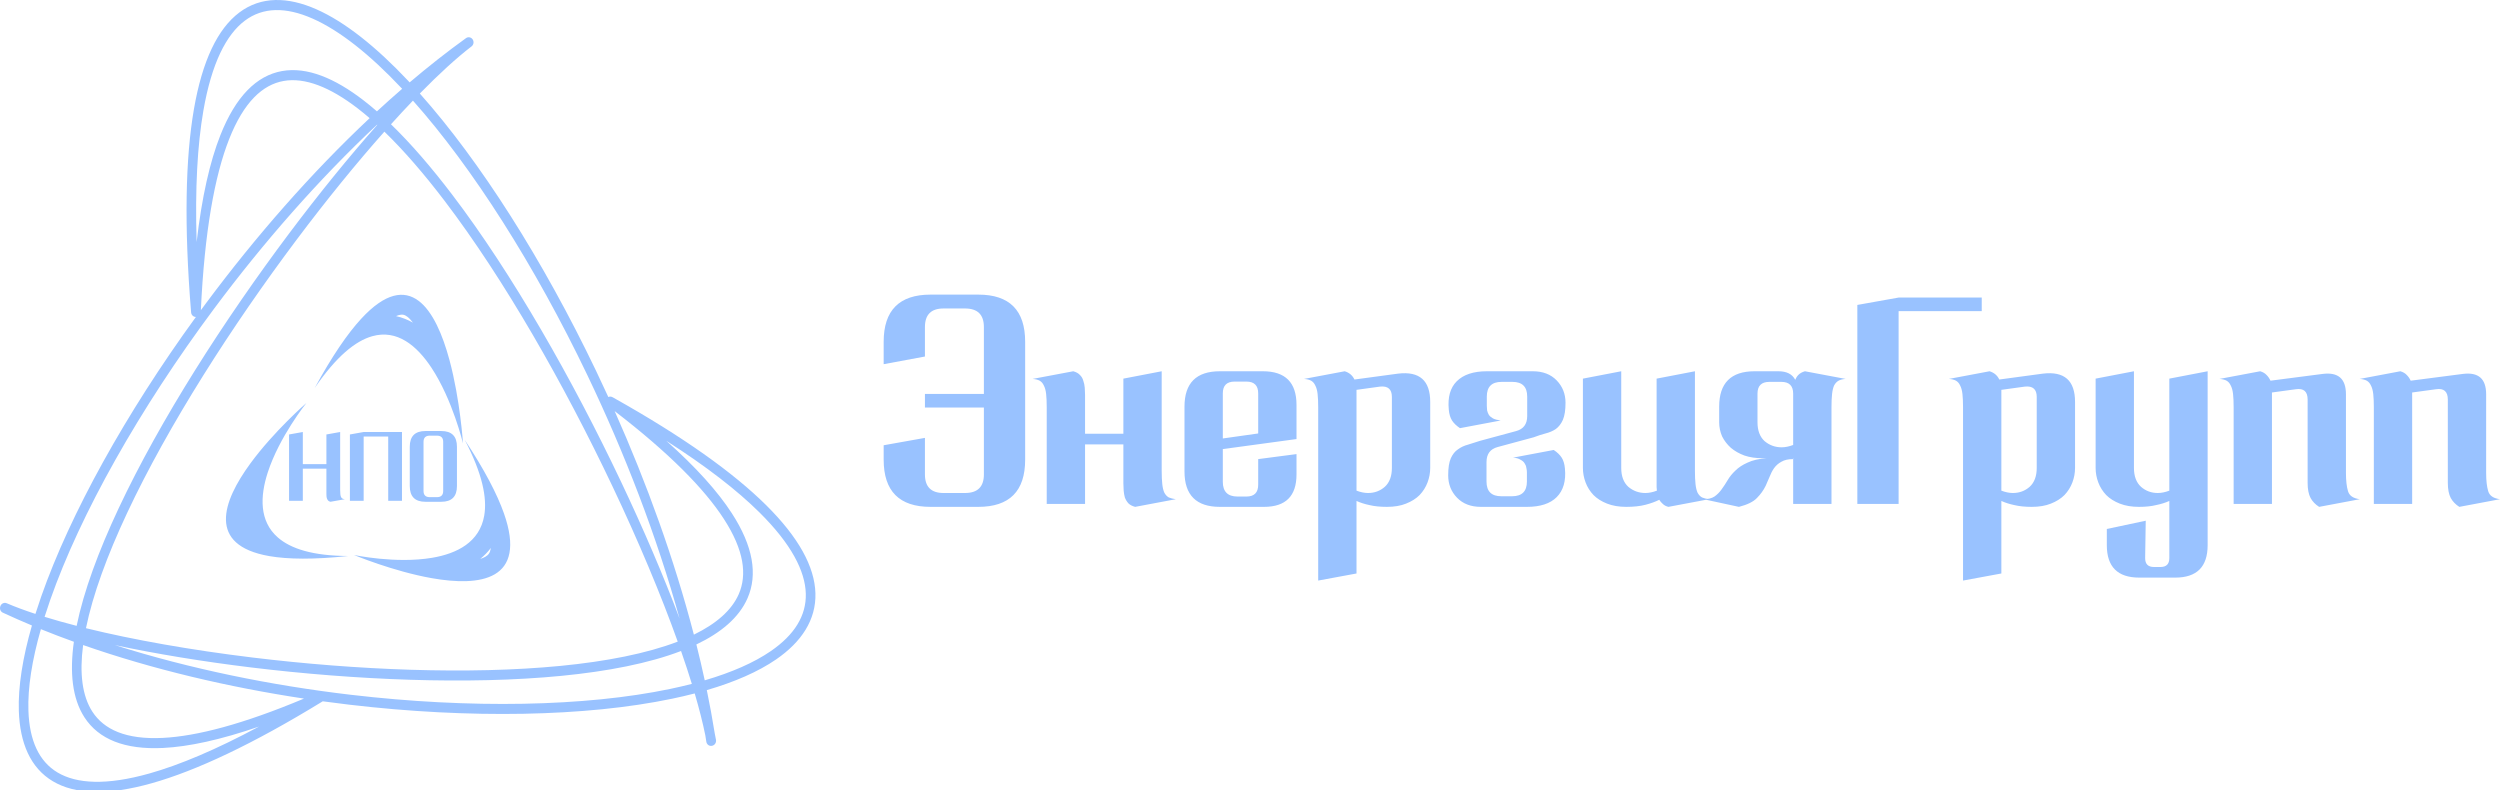 <?xml version="1.0" encoding="UTF-8"?> <svg xmlns="http://www.w3.org/2000/svg" viewBox="0 0 255.029 80.589" fill="none"><path d="M104.578 46.894C104.578 50.102 102.985 51.706 99.797 51.706H94.926C91.738 51.706 90.144 50.102 90.144 46.894V45.421L94.354 44.669V48.398C94.354 49.661 94.986 50.292 96.249 50.292H98.444C99.727 50.292 100.368 49.661 100.368 48.398V41.572H94.354V40.188H100.368V33.362C100.368 32.099 99.727 31.468 98.444 31.468H96.249C94.986 31.468 94.354 32.099 94.354 33.362V36.369L90.144 37.151V34.866C90.144 31.658 91.738 30.054 94.926 30.054H99.797C102.985 30.054 104.578 31.658 104.578 34.866V46.894ZM110.688 51.405H106.778V41.542C106.778 41 106.758 40.549 106.718 40.188C106.678 39.828 106.598 39.537 106.478 39.316C106.377 39.096 106.237 38.936 106.057 38.835C105.876 38.735 105.636 38.675 105.335 38.655L109.485 37.873C109.785 37.953 110.016 38.084 110.176 38.264C110.337 38.424 110.447 38.615 110.507 38.835C110.587 39.056 110.638 39.296 110.658 39.557C110.678 39.798 110.688 40.038 110.688 40.279V44.248H114.597V38.625L118.506 37.873V48.037C118.506 48.578 118.526 49.03 118.566 49.39C118.606 49.751 118.677 50.042 118.777 50.262C118.897 50.483 119.048 50.643 119.228 50.744C119.408 50.824 119.649 50.884 119.95 50.924L115.8 51.706C115.499 51.626 115.269 51.505 115.108 51.345C114.948 51.165 114.828 50.964 114.747 50.744C114.687 50.523 114.647 50.292 114.627 50.052C114.607 49.791 114.597 49.541 114.597 49.3V45.331H110.688V51.405ZM132.259 44.789L124.741 45.812V49.15C124.741 50.152 125.242 50.653 126.245 50.653H127.147C127.949 50.653 128.35 50.252 128.35 49.45V46.834L132.259 46.323V48.398C132.259 50.603 131.156 51.706 128.951 51.706H124.44C122.035 51.706 120.832 50.503 120.832 48.097V41.482C120.832 39.076 122.035 37.873 124.44 37.873H128.831C131.116 37.873 132.259 39.016 132.259 41.301V44.789ZM128.35 44.218V40.128C128.35 39.326 127.949 38.926 127.147 38.926H125.944C125.142 38.926 124.741 39.326 124.741 40.128V44.729L128.35 44.218ZM138.38 58.502L134.471 59.224V41.542C134.471 41 134.451 40.549 134.411 40.188C134.37 39.828 134.29 39.537 134.17 39.316C134.07 39.096 133.929 38.936 133.749 38.835C133.569 38.735 133.328 38.675 133.027 38.655L137.177 37.873C137.638 38.013 137.969 38.294 138.169 38.715L142.62 38.114C144.805 37.853 145.898 38.815 145.898 41V47.736C145.898 48.238 145.808 48.729 145.627 49.21C145.447 49.691 145.176 50.122 144.815 50.503C144.454 50.864 143.993 51.155 143.432 51.375C142.891 51.596 142.239 51.706 141.477 51.706C140.796 51.706 140.204 51.646 139.703 51.525C139.222 51.425 138.781 51.285 138.38 51.104V58.502ZM141.988 40.489C141.988 39.707 141.587 39.356 140.786 39.437L138.38 39.768V40.279V50.052C138.801 50.212 139.192 50.292 139.553 50.292C140.214 50.292 140.786 50.082 141.267 49.661C141.748 49.22 141.988 48.578 141.988 47.736V40.489ZM155.762 48.188C155.762 48.027 155.742 47.867 155.701 47.706C155.681 47.546 155.621 47.396 155.521 47.255C155.441 47.115 155.3 46.995 155.1 46.894C154.92 46.774 154.669 46.704 154.348 46.684L158.498 45.902C158.859 46.143 159.13 46.403 159.31 46.684C159.49 46.964 159.601 47.336 159.641 47.796C159.761 49.06 159.48 50.032 158.799 50.714C158.137 51.375 157.125 51.706 155.762 51.706H151.07C150.048 51.706 149.236 51.395 148.635 50.774C148.033 50.152 147.732 49.39 147.732 48.488C147.732 47.726 147.823 47.145 148.003 46.744C148.183 46.343 148.424 46.042 148.725 45.842C149.025 45.621 149.366 45.461 149.747 45.361C150.148 45.24 150.559 45.11 150.98 44.97L154.649 43.978C155.411 43.777 155.792 43.266 155.792 42.444V40.459C155.792 39.457 155.29 38.956 154.288 38.956H153.175C152.173 38.956 151.672 39.457 151.672 40.459V41.391C151.672 41.532 151.682 41.692 151.702 41.872C151.742 42.033 151.802 42.183 151.882 42.324C151.982 42.464 152.123 42.584 152.303 42.684C152.504 42.785 152.764 42.855 153.085 42.895L148.935 43.677C148.574 43.436 148.304 43.176 148.123 42.895C147.943 42.614 147.833 42.243 147.793 41.782C147.672 40.519 147.943 39.557 148.604 38.895C149.286 38.214 150.309 37.873 151.672 37.873H156.363C157.385 37.873 158.197 38.184 158.799 38.805C159.4 39.427 159.701 40.188 159.701 41.091C159.701 41.832 159.611 42.414 159.43 42.835C159.25 43.236 159.009 43.546 158.708 43.767C158.408 43.968 158.057 44.118 157.656 44.218C157.275 44.318 156.874 44.449 156.453 44.609L152.784 45.601C152.023 45.802 151.642 46.313 151.642 47.135V49.12C151.642 50.122 152.143 50.623 153.145 50.623H154.258C155.26 50.623 155.762 50.122 155.762 49.12V48.188ZM168.993 38.625L172.903 37.873V48.037C172.903 48.578 172.923 49.03 172.963 49.39C173.003 49.751 173.073 50.042 173.173 50.262C173.293 50.483 173.444 50.643 173.624 50.744C173.805 50.824 174.045 50.884 174.346 50.924L170.196 51.706C169.956 51.646 169.765 51.546 169.625 51.405C169.484 51.285 169.364 51.145 169.264 50.984C168.863 51.185 168.392 51.355 167.85 51.495C167.309 51.636 166.658 51.706 165.896 51.706C165.154 51.706 164.502 51.596 163.941 51.375C163.38 51.155 162.919 50.864 162.558 50.503C162.197 50.122 161.926 49.691 161.746 49.21C161.566 48.729 161.475 48.238 161.475 47.736V38.625L165.385 37.873V47.736C165.385 48.578 165.625 49.22 166.106 49.661C166.608 50.082 167.189 50.292 167.85 50.292C168.211 50.292 168.602 50.212 169.023 50.052C169.003 49.932 168.993 49.811 168.993 49.691C168.993 49.551 168.993 49.42 168.993 49.3V38.625ZM182.894 46.834C182.412 46.834 182.022 46.924 181.721 47.105C181.42 47.265 181.17 47.486 180.969 47.766C180.789 48.027 180.638 48.318 180.518 48.638C180.398 48.939 180.267 49.24 180.127 49.541C179.906 50.002 179.606 50.423 179.225 50.804C178.864 51.185 178.253 51.485 177.39 51.706L173.782 50.924C174.243 50.924 174.614 50.834 174.895 50.653C175.175 50.453 175.416 50.212 175.616 49.932C175.837 49.631 176.047 49.31 176.248 48.969C176.448 48.628 176.709 48.308 177.03 48.007C177.35 47.686 177.762 47.416 178.263 47.195C178.764 46.954 179.405 46.804 180.187 46.744H179.796C179.115 46.744 178.503 46.654 177.962 46.473C177.421 46.273 176.96 46.012 176.579 45.692C176.198 45.351 175.897 44.96 175.676 44.519C175.476 44.058 175.376 43.576 175.376 43.075V41.482C175.376 39.076 176.579 37.873 178.984 37.873H181.42C182.262 37.873 182.834 38.164 183.134 38.745C183.214 38.545 183.325 38.374 183.465 38.234C183.625 38.074 183.846 37.953 184.126 37.873L188.277 38.655C187.976 38.675 187.735 38.735 187.555 38.835C187.374 38.936 187.224 39.096 187.104 39.316C187.003 39.537 186.933 39.828 186.893 40.188C186.853 40.549 186.833 41 186.833 41.542V51.405H182.924V46.684L182.894 46.834ZM179.285 43.075C179.285 43.917 179.526 44.559 180.007 45C180.508 45.421 181.089 45.631 181.751 45.631C182.112 45.631 182.503 45.551 182.924 45.391V40.158C182.924 39.356 182.523 38.956 181.721 38.956H180.488C179.686 38.956 179.285 39.356 179.285 40.158V43.075ZM193.68 30.355H202.16V31.738H193.68V51.405H189.47V31.107L193.68 30.355ZM204.162 58.502L200.252 59.224V41.542C200.252 41 200.232 40.549 200.192 40.188C200.152 39.828 200.072 39.537 199.952 39.316C199.851 39.096 199.711 38.936 199.53 38.835C199.35 38.735 199.11 38.675 198.809 38.655L202.959 37.873C203.42 38.013 203.751 38.294 203.951 38.715L208.402 38.114C210.587 37.853 211.679 38.815 211.679 41V47.736C211.679 48.238 211.589 48.729 211.409 49.21C211.228 49.691 210.958 50.122 210.597 50.503C210.236 50.864 209.775 51.155 209.214 51.375C208.672 51.596 208.021 51.706 207.259 51.706C206.577 51.706 205.986 51.646 205.485 51.525C205.004 51.425 204.563 51.285 204.162 51.104V58.502ZM207.77 40.489C207.77 39.707 207.369 39.356 206.567 39.437L204.162 39.768V40.279V50.052C204.583 50.212 204.973 50.292 205.334 50.292C205.996 50.292 206.567 50.082 207.049 49.661C207.53 49.22 207.77 48.578 207.77 47.736V40.489ZM225.205 55.615C225.205 57.821 224.102 58.923 221.897 58.923H218.228C216.023 58.923 214.92 57.821 214.92 55.615V53.961L218.89 53.119L218.83 56.938C218.83 57.54 219.13 57.841 219.732 57.841H220.394C220.995 57.841 221.296 57.54 221.296 56.938V51.104C220.895 51.285 220.444 51.425 219.942 51.525C219.461 51.646 218.88 51.706 218.198 51.706C217.456 51.706 216.805 51.596 216.244 51.375C215.682 51.155 215.221 50.864 214.86 50.503C214.5 50.122 214.229 49.691 214.048 49.21C213.868 48.729 213.778 48.238 213.778 47.736V38.625L217.687 37.873V47.736C217.687 48.578 217.928 49.22 218.409 49.661C218.89 50.082 219.461 50.292 220.123 50.292C220.484 50.292 220.875 50.212 221.296 50.052V38.625L225.205 37.873V55.615ZM236.939 38.144C238.522 37.943 239.314 38.635 239.314 40.218V48.248C239.314 49.03 239.385 49.651 239.525 50.112C239.665 50.573 240.066 50.844 240.728 50.924L236.578 51.706C236.197 51.465 235.906 51.165 235.706 50.804C235.505 50.423 235.405 49.912 235.405 49.27V40.76C235.405 39.938 235.004 39.587 234.202 39.707L231.766 40.038V40.279V51.405H227.857V41.542C227.857 41 227.837 40.549 227.797 40.188C227.757 39.828 227.677 39.537 227.556 39.316C227.456 39.096 227.316 38.936 227.136 38.835C226.955 38.735 226.714 38.675 226.414 38.655L230.564 37.873C230.844 37.953 231.065 38.084 231.225 38.264C231.386 38.424 231.516 38.615 231.616 38.835L236.939 38.144ZM251.242 38.144C252.825 37.943 253.616 38.635 253.616 40.218V48.248C253.616 49.03 253.687 49.651 253.827 50.112C253.967 50.573 254.368 50.844 255.029 50.924L250.878 51.706C250.498 51.465 250.208 51.165 250.007 50.804C249.807 50.423 249.707 49.912 249.707 49.27V40.76C249.707 39.938 249.306 39.587 248.504 39.707L246.068 40.038V40.279V51.405H242.159V41.542C242.159 41 242.139 40.549 242.099 40.188C242.058 39.828 241.978 39.537 241.858 39.316C241.758 39.096 241.618 38.936 241.437 38.835C241.257 38.735 241.016 38.675 240.715 38.655L244.865 37.873C245.146 37.953 245.366 38.084 245.527 38.264C245.687 38.424 245.818 38.615 245.918 38.835L251.242 38.144Z" fill="#99C2FF"></path><path fill-rule="evenodd" clip-rule="evenodd" d="M20.743 11.312C20.143 14.783 19.89 19.203 20.059 24.686C20.592 20.084 21.413 16.494 22.479 13.796C24.042 9.841 26.174 7.712 28.771 7.248C31.33 6.791 34.163 7.989 37.067 10.222C37.525 10.574 37.987 10.954 38.452 11.359C39.304 10.573 40.162 9.806 41.024 9.059L40.931 8.961C37.718 5.551 34.64 3.111 31.892 1.898C29.152 0.687 26.816 0.723 24.97 2.114C23.091 3.529 21.584 6.44 20.743 11.312ZM38.484 12.744L38.46 12.722C32.509 18.295 26.846 24.77 21.856 31.468C14.226 41.711 8.195 52.441 5.12 61.209C4.917 61.79 4.726 62.362 4.549 62.924C5.563 63.238 6.656 63.545 7.818 63.844C8.542 60.305 10.054 56.221 12.089 51.883C16.323 42.857 22.867 32.645 29.499 23.808C32.54 19.757 35.606 15.985 38.484 12.744ZM36.485 11.054C36.889 11.365 37.296 11.698 37.707 12.052C31.741 17.652 26.075 24.139 21.087 30.836C20.887 31.104 20.687 31.374 20.489 31.643C20.869 23.619 21.893 17.944 23.38 14.182C24.876 10.395 26.798 8.641 28.924 8.261C31.089 7.875 33.649 8.873 36.485 11.054ZM19.495 31.869C19.517 32.138 19.733 32.338 19.985 32.333C12.834 42.175 7.173 52.386 4.203 60.855C3.993 61.454 3.797 62.044 3.614 62.626C2.529 62.27 1.549 61.906 0.687 61.538C0.437 61.431 0.149 61.556 0.045 61.817C0.039 61.833 0.033 61.849 0.029 61.864C-0.057 62.112 0.054 62.39 0.288 62.499C1.259 62.95 2.25 63.386 3.258 63.807C2.316 67.076 1.838 70.036 1.922 72.537C2.031 75.779 3.092 78.332 5.396 79.7C7.666 81.048 11.01 81.161 15.499 79.894C20.002 78.623 25.746 75.94 32.895 71.559C32.904 71.553 32.913 71.547 32.922 71.541C33.83 71.665 34.736 71.781 35.64 71.887C47.898 73.331 59.772 73.116 68.564 71.277C69.357 71.111 70.127 70.932 70.87 70.739C71.327 72.299 71.692 73.733 71.951 75.012C71.986 75.23 72.02 75.447 72.053 75.664C72.095 75.943 72.346 76.132 72.612 76.083L72.626 76.081L72.632 76.08L72.64 76.078C72.649 76.075 72.657 76.073 72.666 76.071C72.922 76.007 73.088 75.741 73.038 75.468C72.999 75.253 72.956 75.033 72.911 74.809C72.678 73.352 72.408 71.881 72.103 70.4C74.937 69.573 77.341 68.53 79.176 67.266C81.741 65.5 83.261 63.25 83.183 60.516C83.106 57.823 81.479 54.823 78.15 51.526C74.825 48.233 69.737 44.58 62.576 40.569L62.534 40.538L62.53 40.544L62.483 40.518C62.346 40.441 62.188 40.439 62.055 40.5C61.642 39.597 61.223 38.701 60.797 37.812C55.403 26.547 48.982 16.453 42.827 9.541C44.775 7.552 46.563 5.916 48.105 4.732C48.324 4.564 48.371 4.243 48.212 4.014C48.204 4.003 48.195 3.991 48.186 3.98C48.026 3.783 47.747 3.74 47.538 3.89C45.608 5.28 43.688 6.791 41.789 8.404C41.735 8.346 41.682 8.289 41.628 8.233C38.375 4.78 35.193 2.236 32.279 0.949C29.358 -0.341 26.632 -0.396 24.407 1.28C22.214 2.931 20.64 6.172 19.782 11.139C18.921 16.123 18.765 22.937 19.495 31.869ZM2.899 72.5C2.82 70.165 3.264 67.349 4.171 64.182C5.273 64.628 6.396 65.057 7.536 65.468C7.101 68.572 7.361 71.249 8.621 73.186C10.064 75.404 12.708 76.495 16.64 76.301C19.261 76.171 22.498 75.471 26.427 74.117C22.031 76.476 18.325 78.033 15.246 78.902C10.845 80.144 7.813 79.956 5.877 78.806C3.976 77.677 3 75.536 2.899 72.5ZM9.428 72.606C8.388 71.008 8.097 68.698 8.478 65.802C15.583 68.286 23.313 70.102 31.01 71.265C24.815 73.862 20.089 75.103 16.595 75.275C12.835 75.461 10.602 74.41 9.428 72.606ZM59.924 38.283C54.561 27.083 48.195 17.085 42.125 10.265C41.397 11.025 40.649 11.831 39.885 12.678C41.934 14.661 44.031 17.098 46.125 19.851C52.262 27.915 58.432 38.77 63.342 49.117C65.658 53.997 67.699 58.776 69.326 63.106C67.004 54.716 63.719 46.206 59.924 38.283ZM12.965 52.336C10.943 56.647 9.467 60.656 8.769 64.083C13.592 65.268 19.484 66.312 25.767 67.076C36.269 68.353 47.805 68.843 57.179 67.929C61.853 67.472 65.965 66.669 69.136 65.453C67.427 60.674 65.136 55.209 62.467 49.585C57.576 39.276 51.44 28.489 45.36 20.498C43.28 17.764 41.213 15.367 39.211 13.43C36.358 16.643 33.305 20.395 30.266 24.444C23.66 33.246 17.159 43.396 12.965 52.336ZM62.703 41.938C65.99 49.32 68.798 57.096 70.783 64.742C73.085 63.621 74.651 62.242 75.364 60.605C76.218 58.647 75.921 56.145 73.841 52.935C71.849 49.859 68.265 46.215 62.703 41.938ZM69.474 66.41C66.189 67.67 61.981 68.485 57.264 68.946C47.799 69.87 36.189 69.373 25.646 68.091C20.664 67.485 15.907 66.701 11.718 65.806C19.38 68.233 27.655 69.918 35.758 70.872C47.951 72.308 59.715 72.087 68.377 70.276C69.136 70.117 69.87 69.946 70.577 69.764C70.248 68.696 69.88 67.575 69.474 66.41ZM71.892 69.402C71.63 68.187 71.345 66.967 71.038 65.742C73.537 64.553 75.392 63.009 76.259 61.021C77.311 58.608 76.833 55.718 74.657 52.36C73.223 50.146 71.028 47.689 67.969 44.966C72.08 47.592 75.207 50.028 77.47 52.269C80.732 55.499 82.136 58.261 82.201 60.554C82.265 62.805 81.038 64.763 78.638 66.416C76.921 67.598 74.636 68.597 71.892 69.402ZM31.254 41.112C31.254 41.112 27.941 43.992 25.525 47.299C22.7 51.166 21.102 55.618 27.469 56.728C29.379 57.06 32.006 57.093 35.532 56.718C31.895 56.708 29.635 55.967 28.326 54.813C26.444 53.155 26.526 50.643 27.306 48.221C28.484 44.564 31.254 41.112 31.254 41.112ZM45.847 36.711C46.948 40.786 47.23 45.227 47.23 45.227C47.23 45.227 46.172 40.78 44.015 37.516C42.528 35.266 40.518 33.578 37.972 34.298C36.26 34.782 34.305 36.356 32.103 39.58C33.875 36.326 35.443 34.045 36.831 32.534C41.816 27.109 44.471 31.623 45.847 36.711ZM42.126 32.914C41.921 32.639 41.726 32.44 41.55 32.308C41.275 32.102 41.041 32.036 40.648 32.154C40.572 32.177 40.489 32.207 40.398 32.247C41.017 32.384 41.593 32.616 42.126 32.914ZM36.112 56.615C36.112 56.615 40.076 58.277 44.05 58.981C48.936 59.846 53.838 59.262 51.404 52.359C50.714 50.404 49.436 47.941 47.402 44.861C49.203 48.294 49.71 50.795 49.396 52.605C48.926 55.305 46.63 56.47 44.075 56.902C40.366 57.53 36.112 56.615 36.112 56.615ZM49.503 56.801C49.364 56.881 49.194 56.954 48.99 57.017C49.383 56.696 49.747 56.327 50.069 55.903C50.066 55.927 50.063 55.949 50.059 55.971C49.989 56.402 49.821 56.618 49.503 56.801Z" fill="#99C2FF"></path><path d="M33.297 44.321L34.7 44.07V49.964C34.7 50.145 34.707 50.295 34.72 50.415C34.733 50.536 34.757 50.633 34.79 50.706C34.83 50.78 34.88 50.833 34.941 50.867C35.001 50.893 35.081 50.913 35.181 50.927L33.708 51.187C33.608 51.16 33.531 51.12 33.477 51.067C33.424 51.007 33.384 50.94 33.357 50.867C33.33 50.793 33.313 50.716 33.307 50.636C33.3 50.549 33.297 50.466 33.297 50.385V47.809H30.891V51.087H29.488V44.321L30.891 44.07V47.348H33.297V44.321ZM37.097 44.07H41.007V51.087H39.603V44.531H37.097V51.087H35.694V44.321L37.097 44.07ZM46.614 49.583C46.614 50.653 46.082 51.187 45.02 51.187H43.396C42.333 51.187 41.802 50.653 41.802 49.583V45.574C41.802 44.505 42.333 43.97 43.396 43.97H45.02C46.082 43.97 46.614 44.505 46.614 45.574V49.583ZM43.205 50.085C43.205 50.506 43.419 50.716 43.847 50.716H44.569C44.996 50.716 45.21 50.506 45.21 50.085V45.073C45.21 44.652 44.996 44.441 44.569 44.441H43.847C43.419 44.441 43.205 44.652 43.205 45.073V50.085Z" fill="#99C2FF"></path></svg> 